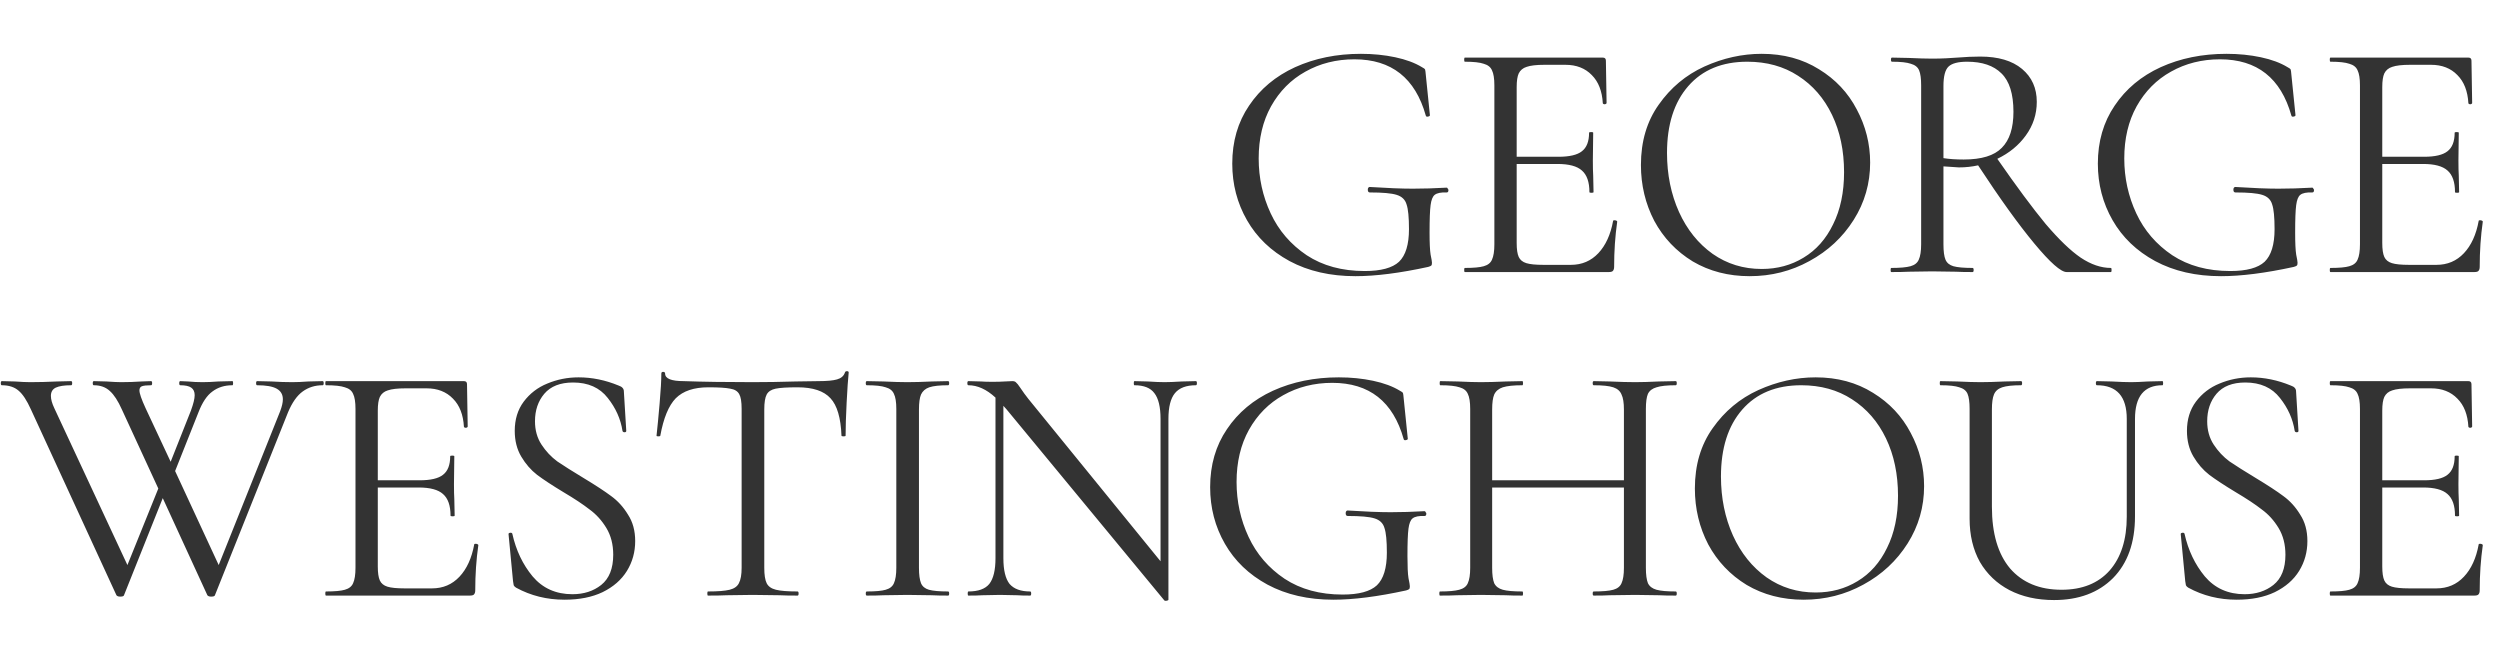 <?xml version="1.0" encoding="UTF-8"?> <svg xmlns="http://www.w3.org/2000/svg" width="1020" height="264" viewBox="0 0 1020 264" fill="none"> <path d="M553.022 112.68C542.756 112.68 533.796 110.627 526.142 106.52C518.582 102.413 512.796 96.86 508.782 89.86C504.769 82.86 502.762 75.16 502.762 66.76C502.762 57.707 505.049 49.82 509.622 43.1C514.196 36.287 520.449 31.06 528.382 27.42C536.409 23.78 545.369 21.96 555.262 21.96C560.209 21.96 564.876 22.427 569.262 23.36C573.649 24.293 577.289 25.647 580.182 27.42C580.929 27.793 581.349 28.12 581.442 28.4C581.536 28.68 581.629 29.38 581.722 30.5L583.402 47.02C583.402 47.3 583.122 47.487 582.562 47.58C582.096 47.673 581.816 47.533 581.722 47.16C577.429 31.853 567.722 24.2 552.602 24.2C545.229 24.2 538.556 25.88 532.582 29.24C526.702 32.507 522.036 37.22 518.582 43.38C515.222 49.447 513.542 56.54 513.542 64.66C513.542 72.593 515.176 80.06 518.442 87.06C521.709 94.06 526.609 99.753 533.142 104.14C539.676 108.433 547.562 110.58 556.802 110.58C563.429 110.58 568.096 109.32 570.802 106.8C573.509 104.187 574.862 99.753 574.862 93.5C574.862 88.647 574.536 85.287 573.882 83.42C573.322 81.46 571.969 80.153 569.822 79.5C567.769 78.847 564.129 78.52 558.902 78.52C558.342 78.52 558.062 78.147 558.062 77.4C558.062 77.12 558.109 76.887 558.202 76.7C558.389 76.42 558.576 76.28 558.762 76.28C566.042 76.747 571.922 76.98 576.402 76.98C580.696 76.98 585.316 76.84 590.262 76.56C590.449 76.56 590.589 76.7 590.682 76.98C590.869 77.167 590.962 77.353 590.962 77.54C590.962 78.193 590.729 78.52 590.262 78.52C587.929 78.427 586.296 78.753 585.362 79.5C584.522 80.153 583.962 81.553 583.682 83.7C583.402 85.753 583.262 89.487 583.262 94.9C583.262 99.1 583.402 102.087 583.682 103.86C584.056 105.633 584.242 106.753 584.242 107.22C584.242 107.78 584.149 108.153 583.962 108.34C583.776 108.527 583.356 108.713 582.702 108.9C571.129 111.42 561.236 112.68 553.022 112.68ZM658.144 90.14C658.144 89.953 658.33 89.86 658.704 89.86C658.984 89.86 659.217 89.907 659.404 90C659.684 90.093 659.824 90.233 659.824 90.42C658.984 96.3 658.564 102.46 658.564 108.9C658.564 109.647 658.377 110.207 658.004 110.58C657.724 110.86 657.164 111 656.324 111H597.664C597.477 111 597.384 110.72 597.384 110.16C597.384 109.6 597.477 109.32 597.664 109.32C601.21 109.32 603.777 109.087 605.364 108.62C607.044 108.153 608.164 107.267 608.724 105.96C609.377 104.56 609.704 102.46 609.704 99.66V34.84C609.704 32.04 609.377 29.987 608.724 28.68C608.164 27.373 607.044 26.487 605.364 26.02C603.777 25.46 601.21 25.18 597.664 25.18C597.477 25.18 597.384 24.9 597.384 24.34C597.384 23.78 597.477 23.5 597.664 23.5H653.944C654.784 23.5 655.204 23.92 655.204 24.76L655.484 41.98C655.484 42.26 655.25 42.447 654.784 42.54C654.317 42.54 654.037 42.4 653.944 42.12C653.664 37.173 652.17 33.347 649.464 30.64C646.757 27.84 643.164 26.44 638.684 26.44H630.144C626.877 26.44 624.45 26.72 622.864 27.28C621.37 27.747 620.297 28.633 619.644 29.94C619.084 31.153 618.804 33.02 618.804 35.54V63.96H635.884C640.364 63.96 643.537 63.213 645.404 61.72C647.364 60.227 648.344 57.707 648.344 54.16C648.344 53.973 648.624 53.88 649.184 53.88C649.744 53.88 650.024 53.973 650.024 54.16L649.884 65.5C649.884 68.207 649.93 70.26 650.024 71.66L650.164 78.38C650.164 78.567 649.884 78.66 649.324 78.66C648.764 78.66 648.484 78.567 648.484 78.38C648.484 74.273 647.457 71.333 645.404 69.56C643.444 67.787 640.13 66.9 635.464 66.9H618.804V99.1C618.804 101.713 619.084 103.627 619.644 104.84C620.204 106.053 621.23 106.893 622.724 107.36C624.217 107.827 626.55 108.06 629.724 108.06H640.924C645.404 108.06 649.137 106.473 652.124 103.3C655.11 100.127 657.117 95.74 658.144 90.14ZM713.879 112.68C705.199 112.68 697.452 110.673 690.639 106.66C683.919 102.553 678.692 97.047 674.959 90.14C671.319 83.14 669.499 75.533 669.499 67.32C669.499 57.707 671.926 49.493 676.779 42.68C681.632 35.773 687.839 30.593 695.399 27.14C703.052 23.687 710.846 21.96 718.779 21.96C727.646 21.96 735.439 24.06 742.159 28.26C748.879 32.367 754.012 37.827 757.559 44.64C761.199 51.453 763.019 58.687 763.019 66.34C763.019 74.833 760.779 82.627 756.299 89.72C751.819 96.813 745.799 102.413 738.239 106.52C730.772 110.627 722.652 112.68 713.879 112.68ZM718.779 109.74C725.126 109.74 730.819 108.2 735.859 105.12C740.992 102.04 745.006 97.513 747.899 91.54C750.886 85.567 752.379 78.473 752.379 70.26C752.379 61.487 750.746 53.693 747.479 46.88C744.212 40.067 739.592 34.747 733.619 30.92C727.739 27.093 720.832 25.18 712.899 25.18C702.632 25.18 694.606 28.493 688.819 35.12C683.032 41.747 680.139 50.847 680.139 62.42C680.139 71.193 681.772 79.22 685.039 86.5C688.306 93.687 692.879 99.38 698.759 103.58C704.639 107.687 711.312 109.74 718.779 109.74ZM861.247 109.32C861.433 109.32 861.527 109.6 861.527 110.16C861.527 110.72 861.433 111 861.247 111H843.187C840.853 111 836.467 107.127 830.027 99.38C823.587 91.633 815.933 80.993 807.067 67.46C804.547 68.02 801.933 68.3 799.227 68.3C798.667 68.3 796.567 68.16 792.927 67.88V99.66C792.927 102.553 793.207 104.653 793.767 105.96C794.327 107.267 795.4 108.153 796.987 108.62C798.667 109.087 801.28 109.32 804.827 109.32C805.107 109.32 805.247 109.6 805.247 110.16C805.247 110.72 805.107 111 804.827 111C801.933 111 799.647 110.953 797.967 110.86L788.307 110.72L778.787 110.86C777.107 110.953 774.727 111 771.647 111C771.46 111 771.367 110.72 771.367 110.16C771.367 109.6 771.46 109.32 771.647 109.32C775.193 109.32 777.807 109.087 779.487 108.62C781.167 108.153 782.287 107.267 782.847 105.96C783.5 104.56 783.827 102.46 783.827 99.66V34.84C783.827 32.04 783.547 29.987 782.987 28.68C782.427 27.373 781.307 26.487 779.627 26.02C778.04 25.46 775.473 25.18 771.927 25.18C771.647 25.18 771.507 24.9 771.507 24.34C771.507 23.78 771.647 23.5 771.927 23.5L778.787 23.64C782.707 23.827 785.88 23.92 788.307 23.92C790.36 23.92 792.273 23.873 794.047 23.78C795.82 23.687 797.313 23.593 798.527 23.5C801.98 23.22 805.107 23.08 807.907 23.08C815.28 23.08 820.973 24.76 824.987 28.12C829 31.48 831.007 35.96 831.007 41.56C831.007 46.6 829.513 51.173 826.527 55.28C823.633 59.293 819.76 62.467 814.907 64.8C822.747 76.093 829.327 84.96 834.647 91.4C840.06 97.747 844.82 102.32 848.927 105.12C853.127 107.92 857.233 109.32 861.247 109.32ZM792.927 64.52C795.26 64.893 798.013 65.08 801.187 65.08C808.467 65.08 813.647 63.493 816.727 60.32C819.9 57.147 821.487 52.247 821.487 45.62C821.487 38.34 819.853 33.113 816.587 29.94C813.413 26.767 808.747 25.18 802.587 25.18C798.947 25.18 796.427 25.833 795.027 27.14C793.627 28.447 792.927 31.107 792.927 35.12V64.52ZM906.183 112.68C895.917 112.68 886.957 110.627 879.303 106.52C871.743 102.413 865.957 96.86 861.943 89.86C857.93 82.86 855.923 75.16 855.923 66.76C855.923 57.707 858.21 49.82 862.783 43.1C867.357 36.287 873.61 31.06 881.543 27.42C889.57 23.78 898.53 21.96 908.423 21.96C913.37 21.96 918.037 22.427 922.423 23.36C926.81 24.293 930.45 25.647 933.343 27.42C934.09 27.793 934.51 28.12 934.603 28.4C934.697 28.68 934.79 29.38 934.883 30.5L936.563 47.02C936.563 47.3 936.283 47.487 935.723 47.58C935.257 47.673 934.977 47.533 934.883 47.16C930.59 31.853 920.883 24.2 905.763 24.2C898.39 24.2 891.717 25.88 885.743 29.24C879.863 32.507 875.197 37.22 871.743 43.38C868.383 49.447 866.703 56.54 866.703 64.66C866.703 72.593 868.337 80.06 871.603 87.06C874.87 94.06 879.77 99.753 886.303 104.14C892.837 108.433 900.723 110.58 909.963 110.58C916.59 110.58 921.257 109.32 923.963 106.8C926.67 104.187 928.023 99.753 928.023 93.5C928.023 88.647 927.697 85.287 927.043 83.42C926.483 81.46 925.13 80.153 922.983 79.5C920.93 78.847 917.29 78.52 912.063 78.52C911.503 78.52 911.223 78.147 911.223 77.4C911.223 77.12 911.27 76.887 911.363 76.7C911.55 76.42 911.737 76.28 911.923 76.28C919.203 76.747 925.083 76.98 929.563 76.98C933.857 76.98 938.477 76.84 943.423 76.56C943.61 76.56 943.75 76.7 943.843 76.98C944.03 77.167 944.123 77.353 944.123 77.54C944.123 78.193 943.89 78.52 943.423 78.52C941.09 78.427 939.457 78.753 938.523 79.5C937.683 80.153 937.123 81.553 936.843 83.7C936.563 85.753 936.423 89.487 936.423 94.9C936.423 99.1 936.563 102.087 936.843 103.86C937.217 105.633 937.403 106.753 937.403 107.22C937.403 107.78 937.31 108.153 937.123 108.34C936.937 108.527 936.517 108.713 935.863 108.9C924.29 111.42 914.397 112.68 906.183 112.68ZM1011.3 90.14C1011.3 89.953 1011.49 89.86 1011.86 89.86C1012.14 89.86 1012.38 89.907 1012.56 90C1012.84 90.093 1012.98 90.233 1012.98 90.42C1012.14 96.3 1011.72 102.46 1011.72 108.9C1011.72 109.647 1011.54 110.207 1011.16 110.58C1010.88 110.86 1010.32 111 1009.48 111H950.825C950.638 111 950.545 110.72 950.545 110.16C950.545 109.6 950.638 109.32 950.825 109.32C954.371 109.32 956.938 109.087 958.525 108.62C960.205 108.153 961.325 107.267 961.885 105.96C962.538 104.56 962.865 102.46 962.865 99.66V34.84C962.865 32.04 962.538 29.987 961.885 28.68C961.325 27.373 960.205 26.487 958.525 26.02C956.938 25.46 954.371 25.18 950.825 25.18C950.638 25.18 950.545 24.9 950.545 24.34C950.545 23.78 950.638 23.5 950.825 23.5H1007.1C1007.94 23.5 1008.36 23.92 1008.36 24.76L1008.64 41.98C1008.64 42.26 1008.41 42.447 1007.94 42.54C1007.48 42.54 1007.2 42.4 1007.1 42.12C1006.82 37.173 1005.33 33.347 1002.62 30.64C999.918 27.84 996.325 26.44 991.845 26.44H983.305C980.038 26.44 977.611 26.72 976.025 27.28C974.531 27.747 973.458 28.633 972.805 29.94C972.245 31.153 971.965 33.02 971.965 35.54V63.96H989.045C993.525 63.96 996.698 63.213 998.565 61.72C1000.52 60.227 1001.5 57.707 1001.5 54.16C1001.5 53.973 1001.78 53.88 1002.34 53.88C1002.9 53.88 1003.18 53.973 1003.18 54.16L1003.04 65.5C1003.04 68.207 1003.09 70.26 1003.18 71.66L1003.32 78.38C1003.32 78.567 1003.04 78.66 1002.48 78.66C1001.92 78.66 1001.64 78.567 1001.64 78.38C1001.64 74.273 1000.62 71.333 998.565 69.56C996.605 67.787 993.291 66.9 988.625 66.9H971.965V99.1C971.965 101.713 972.245 103.627 972.805 104.84C973.365 106.053 974.391 106.893 975.885 107.36C977.378 107.827 979.711 108.06 982.885 108.06H994.085C998.565 108.06 1002.3 106.473 1005.28 103.3C1008.27 100.127 1010.28 95.74 1011.3 90.14ZM131.648 155.5C131.928 155.5 132.068 155.78 132.068 156.34C132.068 156.9 131.928 157.18 131.648 157.18C128.568 157.18 125.861 158.02 123.528 159.7C121.194 161.38 119.188 164.227 117.508 168.24L87.688 242.86C87.594 243.233 87.081 243.42 86.147 243.42C85.401 243.42 84.888 243.233 84.608 242.86L66.407 203.24L50.587 242.86C50.494 243.233 49.981 243.42 49.047 243.42C48.301 243.42 47.788 243.233 47.508 242.86L12.648 167.12C10.967 163.387 9.288 160.82 7.608 159.42C5.928 157.927 3.641 157.18 0.748 157.18C0.468 157.18 0.328 156.9 0.328 156.34C0.328 155.78 0.468 155.5 0.748 155.5L6.068 155.64C8.681 155.827 10.781 155.92 12.367 155.92C15.727 155.92 19.367 155.827 23.288 155.64L29.027 155.5C29.308 155.5 29.448 155.78 29.448 156.34C29.448 156.9 29.308 157.18 29.027 157.18C26.227 157.18 24.128 157.507 22.727 158.16C21.421 158.813 20.767 159.933 20.767 161.52C20.767 162.92 21.234 164.6 22.168 166.56L51.987 230.54L64.588 199.32L49.748 167.12C48.161 163.573 46.528 161.053 44.847 159.56C43.167 157.973 40.974 157.18 38.267 157.18C37.987 157.18 37.847 156.9 37.847 156.34C37.847 155.78 37.987 155.5 38.267 155.5L43.447 155.64C46.061 155.827 48.068 155.92 49.468 155.92C52.174 155.92 54.928 155.827 57.727 155.64L61.648 155.5C61.928 155.5 62.068 155.78 62.068 156.34C62.068 156.9 61.928 157.18 61.648 157.18C59.874 157.18 58.614 157.32 57.867 157.6C57.214 157.88 56.888 158.44 56.888 159.28C56.888 160.493 57.727 162.92 59.407 166.56L69.627 188.4L77.888 167.54C78.914 164.74 79.427 162.64 79.427 161.24C79.427 159.84 78.961 158.813 78.028 158.16C77.094 157.507 75.601 157.18 73.547 157.18C73.267 157.18 73.127 156.9 73.127 156.34C73.127 155.78 73.267 155.5 73.547 155.5L76.767 155.64C78.634 155.827 80.594 155.92 82.647 155.92C84.514 155.92 86.661 155.827 89.088 155.64L94.828 155.5C95.014 155.5 95.108 155.78 95.108 156.34C95.108 156.9 95.014 157.18 94.828 157.18C91.654 157.18 88.948 158.02 86.707 159.7C84.468 161.287 82.554 164.133 80.968 168.24L71.448 192.18L89.228 230.54L114.288 167.82C115.034 165.86 115.408 164.227 115.408 162.92C115.408 160.96 114.568 159.513 112.888 158.58C111.208 157.647 108.548 157.18 104.908 157.18C104.628 157.18 104.488 156.9 104.488 156.34C104.488 155.78 104.628 155.5 104.908 155.5L110.788 155.64C113.774 155.827 116.574 155.92 119.188 155.92C121.148 155.92 123.341 155.827 125.768 155.64L131.648 155.5ZM193.48 222.14C193.48 221.953 193.667 221.86 194.04 221.86C194.32 221.86 194.554 221.907 194.74 222C195.02 222.093 195.16 222.233 195.16 222.42C194.32 228.3 193.9 234.46 193.9 240.9C193.9 241.647 193.714 242.207 193.34 242.58C193.06 242.86 192.5 243 191.66 243H133C132.814 243 132.72 242.72 132.72 242.16C132.72 241.6 132.814 241.32 133 241.32C136.547 241.32 139.114 241.087 140.7 240.62C142.38 240.153 143.5 239.267 144.06 237.96C144.714 236.56 145.04 234.46 145.04 231.66V166.84C145.04 164.04 144.714 161.987 144.06 160.68C143.5 159.373 142.38 158.487 140.7 158.02C139.114 157.46 136.547 157.18 133 157.18C132.814 157.18 132.72 156.9 132.72 156.34C132.72 155.78 132.814 155.5 133 155.5H189.28C190.12 155.5 190.54 155.92 190.54 156.76L190.82 173.98C190.82 174.26 190.587 174.447 190.12 174.54C189.654 174.54 189.374 174.4 189.28 174.12C189 169.173 187.507 165.347 184.8 162.64C182.094 159.84 178.5 158.44 174.02 158.44H165.48C162.214 158.44 159.787 158.72 158.2 159.28C156.707 159.747 155.634 160.633 154.98 161.94C154.42 163.153 154.14 165.02 154.14 167.54V195.96H171.22C175.7 195.96 178.874 195.213 180.74 193.72C182.7 192.227 183.68 189.707 183.68 186.16C183.68 185.973 183.96 185.88 184.52 185.88C185.08 185.88 185.36 185.973 185.36 186.16L185.22 197.5C185.22 200.207 185.267 202.26 185.36 203.66L185.5 210.38C185.5 210.567 185.22 210.66 184.66 210.66C184.1 210.66 183.82 210.567 183.82 210.38C183.82 206.273 182.794 203.333 180.74 201.56C178.78 199.787 175.467 198.9 170.8 198.9H154.14V231.1C154.14 233.713 154.42 235.627 154.98 236.84C155.54 238.053 156.567 238.893 158.06 239.36C159.554 239.827 161.887 240.06 165.06 240.06H176.26C180.74 240.06 184.474 238.473 187.46 235.3C190.447 232.127 192.454 227.74 193.48 222.14ZM218.276 171.88C218.276 175.52 219.162 178.693 220.936 181.4C222.709 184.107 224.856 186.393 227.376 188.26C229.989 190.033 233.536 192.273 238.016 194.98C242.962 197.967 246.742 200.44 249.356 202.4C252.062 204.36 254.349 206.88 256.216 209.96C258.176 212.947 259.156 216.54 259.156 220.74C259.156 225.22 258.036 229.28 255.796 232.92C253.556 236.56 250.242 239.453 245.856 241.6C241.562 243.653 236.382 244.68 230.316 244.68C223.129 244.68 216.549 243.047 210.576 239.78C210.109 239.5 209.782 239.173 209.596 238.8C209.502 238.427 209.409 237.867 209.316 237.12L207.496 218.08C207.402 217.707 207.589 217.473 208.056 217.38C208.616 217.287 208.942 217.427 209.036 217.8C210.529 224.52 213.282 230.307 217.296 235.16C221.402 240.013 226.816 242.44 233.536 242.44C238.202 242.44 242.122 241.18 245.296 238.66C248.562 236.047 250.196 231.94 250.196 226.34C250.196 222.14 249.262 218.5 247.396 215.42C245.529 212.34 243.242 209.82 240.536 207.86C237.922 205.807 234.329 203.427 229.756 200.72C225.276 198.013 221.729 195.68 219.116 193.72C216.596 191.76 214.449 189.287 212.676 186.3C210.902 183.313 210.016 179.813 210.016 175.8C210.016 171.133 211.229 167.167 213.656 163.9C216.176 160.54 219.396 158.067 223.316 156.48C227.329 154.8 231.576 153.96 236.056 153.96C241.562 153.96 247.022 155.08 252.436 157.32C253.836 157.787 254.536 158.58 254.536 159.7L255.516 175.8C255.516 176.173 255.282 176.36 254.816 176.36C254.349 176.36 254.069 176.173 253.976 175.8C253.229 170.947 251.222 166.467 247.956 162.36C244.689 158.16 239.976 156.06 233.816 156.06C228.589 156.06 224.669 157.6 222.056 160.68C219.536 163.667 218.276 167.4 218.276 171.88ZM289.005 158.02C283.125 158.02 278.692 159.513 275.705 162.5C272.812 165.487 270.712 170.573 269.405 177.76C269.405 177.947 269.125 178.04 268.565 178.04C268.099 178.04 267.865 177.947 267.865 177.76C268.239 174.4 268.659 170.013 269.125 164.6C269.592 159.187 269.825 155.127 269.825 152.42C269.825 151.953 270.059 151.72 270.525 151.72C271.085 151.72 271.365 151.953 271.365 152.42C271.365 154.473 273.885 155.5 278.925 155.5C286.859 155.78 296.239 155.92 307.065 155.92C312.572 155.92 318.405 155.827 324.565 155.64L334.085 155.5C337.445 155.5 339.919 155.267 341.505 154.8C343.185 154.333 344.259 153.4 344.725 152C344.819 151.627 345.099 151.44 345.565 151.44C346.032 151.44 346.265 151.627 346.265 152C345.985 154.707 345.705 158.813 345.425 164.32C345.145 169.827 345.005 174.307 345.005 177.76C345.005 177.947 344.725 178.04 344.165 178.04C343.605 178.04 343.325 177.947 343.325 177.76C343.045 170.48 341.552 165.393 338.845 162.5C336.139 159.513 331.659 158.02 325.405 158.02C321.205 158.02 318.219 158.207 316.445 158.58C314.672 158.953 313.459 159.747 312.805 160.96C312.152 162.173 311.825 164.227 311.825 167.12V231.66C311.825 234.553 312.152 236.653 312.805 237.96C313.459 239.267 314.719 240.153 316.585 240.62C318.452 241.087 321.392 241.32 325.405 241.32C325.685 241.32 325.825 241.6 325.825 242.16C325.825 242.72 325.685 243 325.405 243C322.325 243 319.852 242.953 317.985 242.86L307.065 242.72L296.565 242.86C294.699 242.953 292.132 243 288.865 243C288.679 243 288.585 242.72 288.585 242.16C288.585 241.6 288.679 241.32 288.865 241.32C292.879 241.32 295.819 241.087 297.685 240.62C299.552 240.153 300.812 239.267 301.465 237.96C302.212 236.56 302.585 234.46 302.585 231.66V166.84C302.585 163.947 302.259 161.94 301.605 160.82C300.952 159.607 299.739 158.86 297.965 158.58C296.192 158.207 293.205 158.02 289.005 158.02ZM374.936 231.66C374.936 234.46 375.216 236.56 375.776 237.96C376.336 239.267 377.409 240.153 378.996 240.62C380.676 241.087 383.289 241.32 386.836 241.32C387.116 241.32 387.256 241.6 387.256 242.16C387.256 242.72 387.116 243 386.836 243C384.036 243 381.796 242.953 380.116 242.86L370.176 242.72L360.516 242.86C358.836 242.953 356.549 243 353.656 243C353.376 243 353.236 242.72 353.236 242.16C353.236 241.6 353.376 241.32 353.656 241.32C357.202 241.32 359.769 241.087 361.356 240.62C363.036 240.153 364.156 239.267 364.716 237.96C365.369 236.56 365.696 234.46 365.696 231.66V166.84C365.696 164.04 365.369 161.987 364.716 160.68C364.156 159.373 363.036 158.487 361.356 158.02C359.769 157.46 357.202 157.18 353.656 157.18C353.376 157.18 353.236 156.9 353.236 156.34C353.236 155.78 353.376 155.5 353.656 155.5L360.516 155.64C364.436 155.827 367.656 155.92 370.176 155.92C372.976 155.92 376.336 155.827 380.256 155.64L386.836 155.5C387.116 155.5 387.256 155.78 387.256 156.34C387.256 156.9 387.116 157.18 386.836 157.18C383.382 157.18 380.816 157.46 379.136 158.02C377.549 158.58 376.429 159.56 375.776 160.96C375.216 162.267 374.936 164.32 374.936 167.12V231.66ZM487.92 155.5C488.2 155.5 488.34 155.78 488.34 156.34C488.34 156.9 488.2 157.18 487.92 157.18C484 157.18 481.154 158.253 479.38 160.4C477.607 162.547 476.72 166.047 476.72 170.9V244.68C476.72 244.867 476.487 245.007 476.02 245.1C475.554 245.193 475.227 245.147 475.04 244.96L410.64 166.98L409.38 165.58V227.74C409.38 232.593 410.22 236.093 411.9 238.24C413.674 240.293 416.474 241.32 420.3 241.32C420.58 241.32 420.72 241.6 420.72 242.16C420.72 242.72 420.58 243 420.3 243C417.967 243 416.194 242.953 414.98 242.86L407.98 242.72L400.84 242.86C399.534 242.953 397.62 243 395.1 243C394.914 243 394.82 242.72 394.82 242.16C394.82 241.6 394.914 241.32 395.1 241.32C399.114 241.32 401.96 240.293 403.64 238.24C405.32 236.093 406.16 232.593 406.16 227.74V162.22C402.52 158.86 398.834 157.18 395.1 157.18C394.82 157.18 394.68 156.9 394.68 156.34C394.68 155.78 394.82 155.5 395.1 155.5L400.28 155.64C401.4 155.733 402.94 155.78 404.9 155.78C406.954 155.78 408.634 155.733 409.94 155.64C411.247 155.547 412.274 155.5 413.02 155.5C413.767 155.5 414.28 155.687 414.56 156.06C414.934 156.34 415.494 157.04 416.24 158.16C417.36 159.84 418.48 161.38 419.6 162.78L473.5 229V170.9C473.5 166.047 472.66 162.547 470.98 160.4C469.394 158.253 466.687 157.18 462.86 157.18C462.674 157.18 462.58 156.9 462.58 156.34C462.58 155.78 462.674 155.5 462.86 155.5L468.32 155.64C471.12 155.827 473.407 155.92 475.18 155.92C476.86 155.92 479.194 155.827 482.18 155.64L487.92 155.5ZM543.999 244.68C533.732 244.68 524.772 242.627 517.119 238.52C509.559 234.413 503.772 228.86 499.759 221.86C495.746 214.86 493.739 207.16 493.739 198.76C493.739 189.707 496.026 181.82 500.599 175.1C505.172 168.287 511.426 163.06 519.359 159.42C527.386 155.78 536.346 153.96 546.239 153.96C551.186 153.96 555.852 154.427 560.239 155.36C564.626 156.293 568.266 157.647 571.159 159.42C571.906 159.793 572.326 160.12 572.419 160.4C572.512 160.68 572.606 161.38 572.699 162.5L574.379 179.02C574.379 179.3 574.099 179.487 573.539 179.58C573.072 179.673 572.792 179.533 572.699 179.16C568.406 163.853 558.699 156.2 543.579 156.2C536.206 156.2 529.532 157.88 523.559 161.24C517.679 164.507 513.012 169.22 509.559 175.38C506.199 181.447 504.519 188.54 504.519 196.66C504.519 204.593 506.152 212.06 509.419 219.06C512.686 226.06 517.586 231.753 524.119 236.14C530.652 240.433 538.539 242.58 547.779 242.58C554.406 242.58 559.072 241.32 561.779 238.8C564.486 236.187 565.839 231.753 565.839 225.5C565.839 220.647 565.512 217.287 564.859 215.42C564.299 213.46 562.946 212.153 560.799 211.5C558.746 210.847 555.106 210.52 549.879 210.52C549.319 210.52 549.039 210.147 549.039 209.4C549.039 209.12 549.086 208.887 549.179 208.7C549.366 208.42 549.552 208.28 549.739 208.28C557.019 208.747 562.899 208.98 567.379 208.98C571.672 208.98 576.292 208.84 581.239 208.56C581.426 208.56 581.566 208.7 581.659 208.98C581.846 209.167 581.939 209.353 581.939 209.54C581.939 210.193 581.706 210.52 581.239 210.52C578.906 210.427 577.272 210.753 576.339 211.5C575.499 212.153 574.939 213.553 574.659 215.7C574.379 217.753 574.239 221.487 574.239 226.9C574.239 231.1 574.379 234.087 574.659 235.86C575.032 237.633 575.219 238.753 575.219 239.22C575.219 239.78 575.126 240.153 574.939 240.34C574.752 240.527 574.332 240.713 573.679 240.9C562.106 243.42 552.212 244.68 543.999 244.68ZM683.7 241.32C683.98 241.32 684.12 241.6 684.12 242.16C684.12 242.72 683.98 243 683.7 243C680.807 243 678.52 242.953 676.84 242.86L667.18 242.72L656.82 242.86C655.234 242.953 653.04 243 650.24 243C649.96 243 649.82 242.72 649.82 242.16C649.82 241.6 649.96 241.32 650.24 241.32C653.88 241.32 656.54 241.087 658.22 240.62C659.9 240.153 661.02 239.267 661.58 237.96C662.234 236.56 662.56 234.46 662.56 231.66V198.9H608.8V231.66C608.8 234.46 609.08 236.56 609.64 237.96C610.294 239.267 611.46 240.153 613.14 240.62C614.82 241.087 617.48 241.32 621.12 241.32C621.307 241.32 621.4 241.6 621.4 242.16C621.4 242.72 621.307 243 621.12 243C618.227 243 615.94 242.953 614.26 242.86L604.18 242.72L594.52 242.86C592.84 242.953 590.507 243 587.52 243C587.334 243 587.24 242.72 587.24 242.16C587.24 241.6 587.334 241.32 587.52 241.32C591.067 241.32 593.68 241.087 595.36 240.62C597.134 240.153 598.3 239.267 598.86 237.96C599.514 236.56 599.84 234.46 599.84 231.66V166.84C599.84 164.04 599.514 161.987 598.86 160.68C598.3 159.373 597.18 158.487 595.5 158.02C593.82 157.46 591.207 157.18 587.66 157.18C587.474 157.18 587.38 156.9 587.38 156.34C587.38 155.78 587.474 155.5 587.66 155.5L594.8 155.64C598.72 155.827 601.847 155.92 604.18 155.92C606.887 155.92 610.294 155.827 614.4 155.64L621.12 155.5C621.307 155.5 621.4 155.78 621.4 156.34C621.4 156.9 621.307 157.18 621.12 157.18C617.574 157.18 614.914 157.46 613.14 158.02C611.46 158.58 610.294 159.56 609.64 160.96C609.08 162.267 608.8 164.32 608.8 167.12V195.96H662.56V167.12C662.56 164.32 662.234 162.267 661.58 160.96C661.02 159.56 659.9 158.58 658.22 158.02C656.54 157.46 653.88 157.18 650.24 157.18C649.96 157.18 649.82 156.9 649.82 156.34C649.82 155.78 649.96 155.5 650.24 155.5L656.82 155.64C660.927 155.827 664.38 155.92 667.18 155.92C669.7 155.92 672.92 155.827 676.84 155.64L683.7 155.5C683.98 155.5 684.12 155.78 684.12 156.34C684.12 156.9 683.98 157.18 683.7 157.18C680.154 157.18 677.54 157.46 675.86 158.02C674.18 158.487 673.014 159.373 672.36 160.68C671.8 161.987 671.52 164.04 671.52 166.84V231.66C671.52 234.46 671.8 236.56 672.36 237.96C673.014 239.267 674.18 240.153 675.86 240.62C677.54 241.087 680.154 241.32 683.7 241.32ZM735.891 244.68C727.211 244.68 719.464 242.673 712.651 238.66C705.931 234.553 700.704 229.047 696.971 222.14C693.331 215.14 691.511 207.533 691.511 199.32C691.511 189.707 693.937 181.493 698.791 174.68C703.644 167.773 709.851 162.593 717.411 159.14C725.064 155.687 732.857 153.96 740.791 153.96C749.657 153.96 757.451 156.06 764.171 160.26C770.891 164.367 776.024 169.827 779.571 176.64C783.211 183.453 785.031 190.687 785.031 198.34C785.031 206.833 782.791 214.627 778.311 221.72C773.831 228.813 767.811 234.413 760.251 238.52C752.784 242.627 744.664 244.68 735.891 244.68ZM740.791 241.74C747.137 241.74 752.831 240.2 757.871 237.12C763.004 234.04 767.017 229.513 769.911 223.54C772.897 217.567 774.391 210.473 774.391 202.26C774.391 193.487 772.757 185.693 769.491 178.88C766.224 172.067 761.604 166.747 755.631 162.92C749.751 159.093 742.844 157.18 734.911 157.18C724.644 157.18 716.617 160.493 710.831 167.12C705.044 173.747 702.151 182.847 702.151 194.42C702.151 203.193 703.784 211.22 707.051 218.5C710.317 225.687 714.891 231.38 720.771 235.58C726.651 239.687 733.324 241.74 740.791 241.74ZM867.718 170.9C867.718 161.753 863.658 157.18 855.538 157.18C855.258 157.18 855.118 156.9 855.118 156.34C855.118 155.78 855.258 155.5 855.538 155.5L861.558 155.64C864.918 155.827 867.578 155.92 869.538 155.92C871.125 155.92 873.412 155.827 876.398 155.64L882.278 155.5C882.465 155.5 882.558 155.78 882.558 156.34C882.558 156.9 882.465 157.18 882.278 157.18C874.812 157.18 871.078 161.753 871.078 170.9V210.66C871.078 221.393 868.092 229.793 862.118 235.86C856.145 241.833 848.118 244.82 838.038 244.82C831.132 244.82 825.065 243.467 819.838 240.76C814.705 238.053 810.692 234.227 807.798 229.28C804.998 224.24 803.598 218.36 803.598 211.64V166.84C803.598 164.04 803.318 161.987 802.758 160.68C802.198 159.373 801.078 158.487 799.398 158.02C797.812 157.46 795.245 157.18 791.698 157.18C791.512 157.18 791.418 156.9 791.418 156.34C791.418 155.78 791.512 155.5 791.698 155.5L798.558 155.64C802.478 155.827 805.652 155.92 808.078 155.92C810.692 155.92 813.958 155.827 817.878 155.64L824.598 155.5C824.878 155.5 825.018 155.78 825.018 156.34C825.018 156.9 824.878 157.18 824.598 157.18C821.145 157.18 818.578 157.46 816.898 158.02C815.218 158.58 814.098 159.56 813.538 160.96C812.978 162.267 812.698 164.32 812.698 167.12V206.74C812.698 217.66 815.172 226.06 820.118 231.94C825.158 237.727 832.158 240.62 841.118 240.62C849.518 240.62 856.052 238.007 860.718 232.78C865.385 227.46 867.718 220.133 867.718 210.8V170.9ZM900.535 171.88C900.535 175.52 901.422 178.693 903.195 181.4C904.969 184.107 907.115 186.393 909.635 188.26C912.249 190.033 915.795 192.273 920.275 194.98C925.222 197.967 929.002 200.44 931.615 202.4C934.322 204.36 936.609 206.88 938.475 209.96C940.435 212.947 941.415 216.54 941.415 220.74C941.415 225.22 940.295 229.28 938.055 232.92C935.815 236.56 932.502 239.453 928.115 241.6C923.822 243.653 918.642 244.68 912.575 244.68C905.389 244.68 898.809 243.047 892.835 239.78C892.369 239.5 892.042 239.173 891.855 238.8C891.762 238.427 891.669 237.867 891.575 237.12L889.755 218.08C889.662 217.707 889.849 217.473 890.315 217.38C890.875 217.287 891.202 217.427 891.295 217.8C892.789 224.52 895.542 230.307 899.555 235.16C903.662 240.013 909.075 242.44 915.795 242.44C920.462 242.44 924.382 241.18 927.555 238.66C930.822 236.047 932.455 231.94 932.455 226.34C932.455 222.14 931.522 218.5 929.655 215.42C927.789 212.34 925.502 209.82 922.795 207.86C920.182 205.807 916.589 203.427 912.015 200.72C907.535 198.013 903.989 195.68 901.375 193.72C898.855 191.76 896.709 189.287 894.935 186.3C893.162 183.313 892.275 179.813 892.275 175.8C892.275 171.133 893.489 167.167 895.915 163.9C898.435 160.54 901.655 158.067 905.575 156.48C909.589 154.8 913.835 153.96 918.315 153.96C923.822 153.96 929.282 155.08 934.695 157.32C936.095 157.787 936.795 158.58 936.795 159.7L937.775 175.8C937.775 176.173 937.542 176.36 937.075 176.36C936.609 176.36 936.329 176.173 936.235 175.8C935.489 170.947 933.482 166.467 930.215 162.36C926.949 158.16 922.235 156.06 916.075 156.06C910.849 156.06 906.929 157.6 904.315 160.68C901.795 163.667 900.535 167.4 900.535 171.88ZM1011.3 222.14C1011.3 221.953 1011.49 221.86 1011.86 221.86C1012.14 221.86 1012.38 221.907 1012.56 222C1012.84 222.093 1012.98 222.233 1012.98 222.42C1012.14 228.3 1011.72 234.46 1011.72 240.9C1011.72 241.647 1011.54 242.207 1011.16 242.58C1010.88 242.86 1010.32 243 1009.48 243H950.825C950.638 243 950.545 242.72 950.545 242.16C950.545 241.6 950.638 241.32 950.825 241.32C954.371 241.32 956.938 241.087 958.525 240.62C960.205 240.153 961.325 239.267 961.885 237.96C962.538 236.56 962.865 234.46 962.865 231.66V166.84C962.865 164.04 962.538 161.987 961.885 160.68C961.325 159.373 960.205 158.487 958.525 158.02C956.938 157.46 954.371 157.18 950.825 157.18C950.638 157.18 950.545 156.9 950.545 156.34C950.545 155.78 950.638 155.5 950.825 155.5H1007.1C1007.94 155.5 1008.36 155.92 1008.36 156.76L1008.64 173.98C1008.64 174.26 1008.41 174.447 1007.94 174.54C1007.48 174.54 1007.2 174.4 1007.1 174.12C1006.82 169.173 1005.33 165.347 1002.62 162.64C999.918 159.84 996.325 158.44 991.845 158.44H983.305C980.038 158.44 977.611 158.72 976.025 159.28C974.531 159.747 973.458 160.633 972.805 161.94C972.245 163.153 971.965 165.02 971.965 167.54V195.96H989.045C993.525 195.96 996.698 195.213 998.565 193.72C1000.52 192.227 1001.5 189.707 1001.5 186.16C1001.5 185.973 1001.78 185.88 1002.34 185.88C1002.9 185.88 1003.18 185.973 1003.18 186.16L1003.04 197.5C1003.04 200.207 1003.09 202.26 1003.18 203.66L1003.32 210.38C1003.32 210.567 1003.04 210.66 1002.48 210.66C1001.92 210.66 1001.64 210.567 1001.64 210.38C1001.64 206.273 1000.62 203.333 998.565 201.56C996.605 199.787 993.291 198.9 988.625 198.9H971.965V231.1C971.965 233.713 972.245 235.627 972.805 236.84C973.365 238.053 974.391 238.893 975.885 239.36C977.378 239.827 979.711 240.06 982.885 240.06H994.085C998.565 240.06 1002.3 238.473 1005.28 235.3C1008.27 232.127 1010.28 227.74 1011.3 222.14Z" fill="#333333"></path> </svg> 